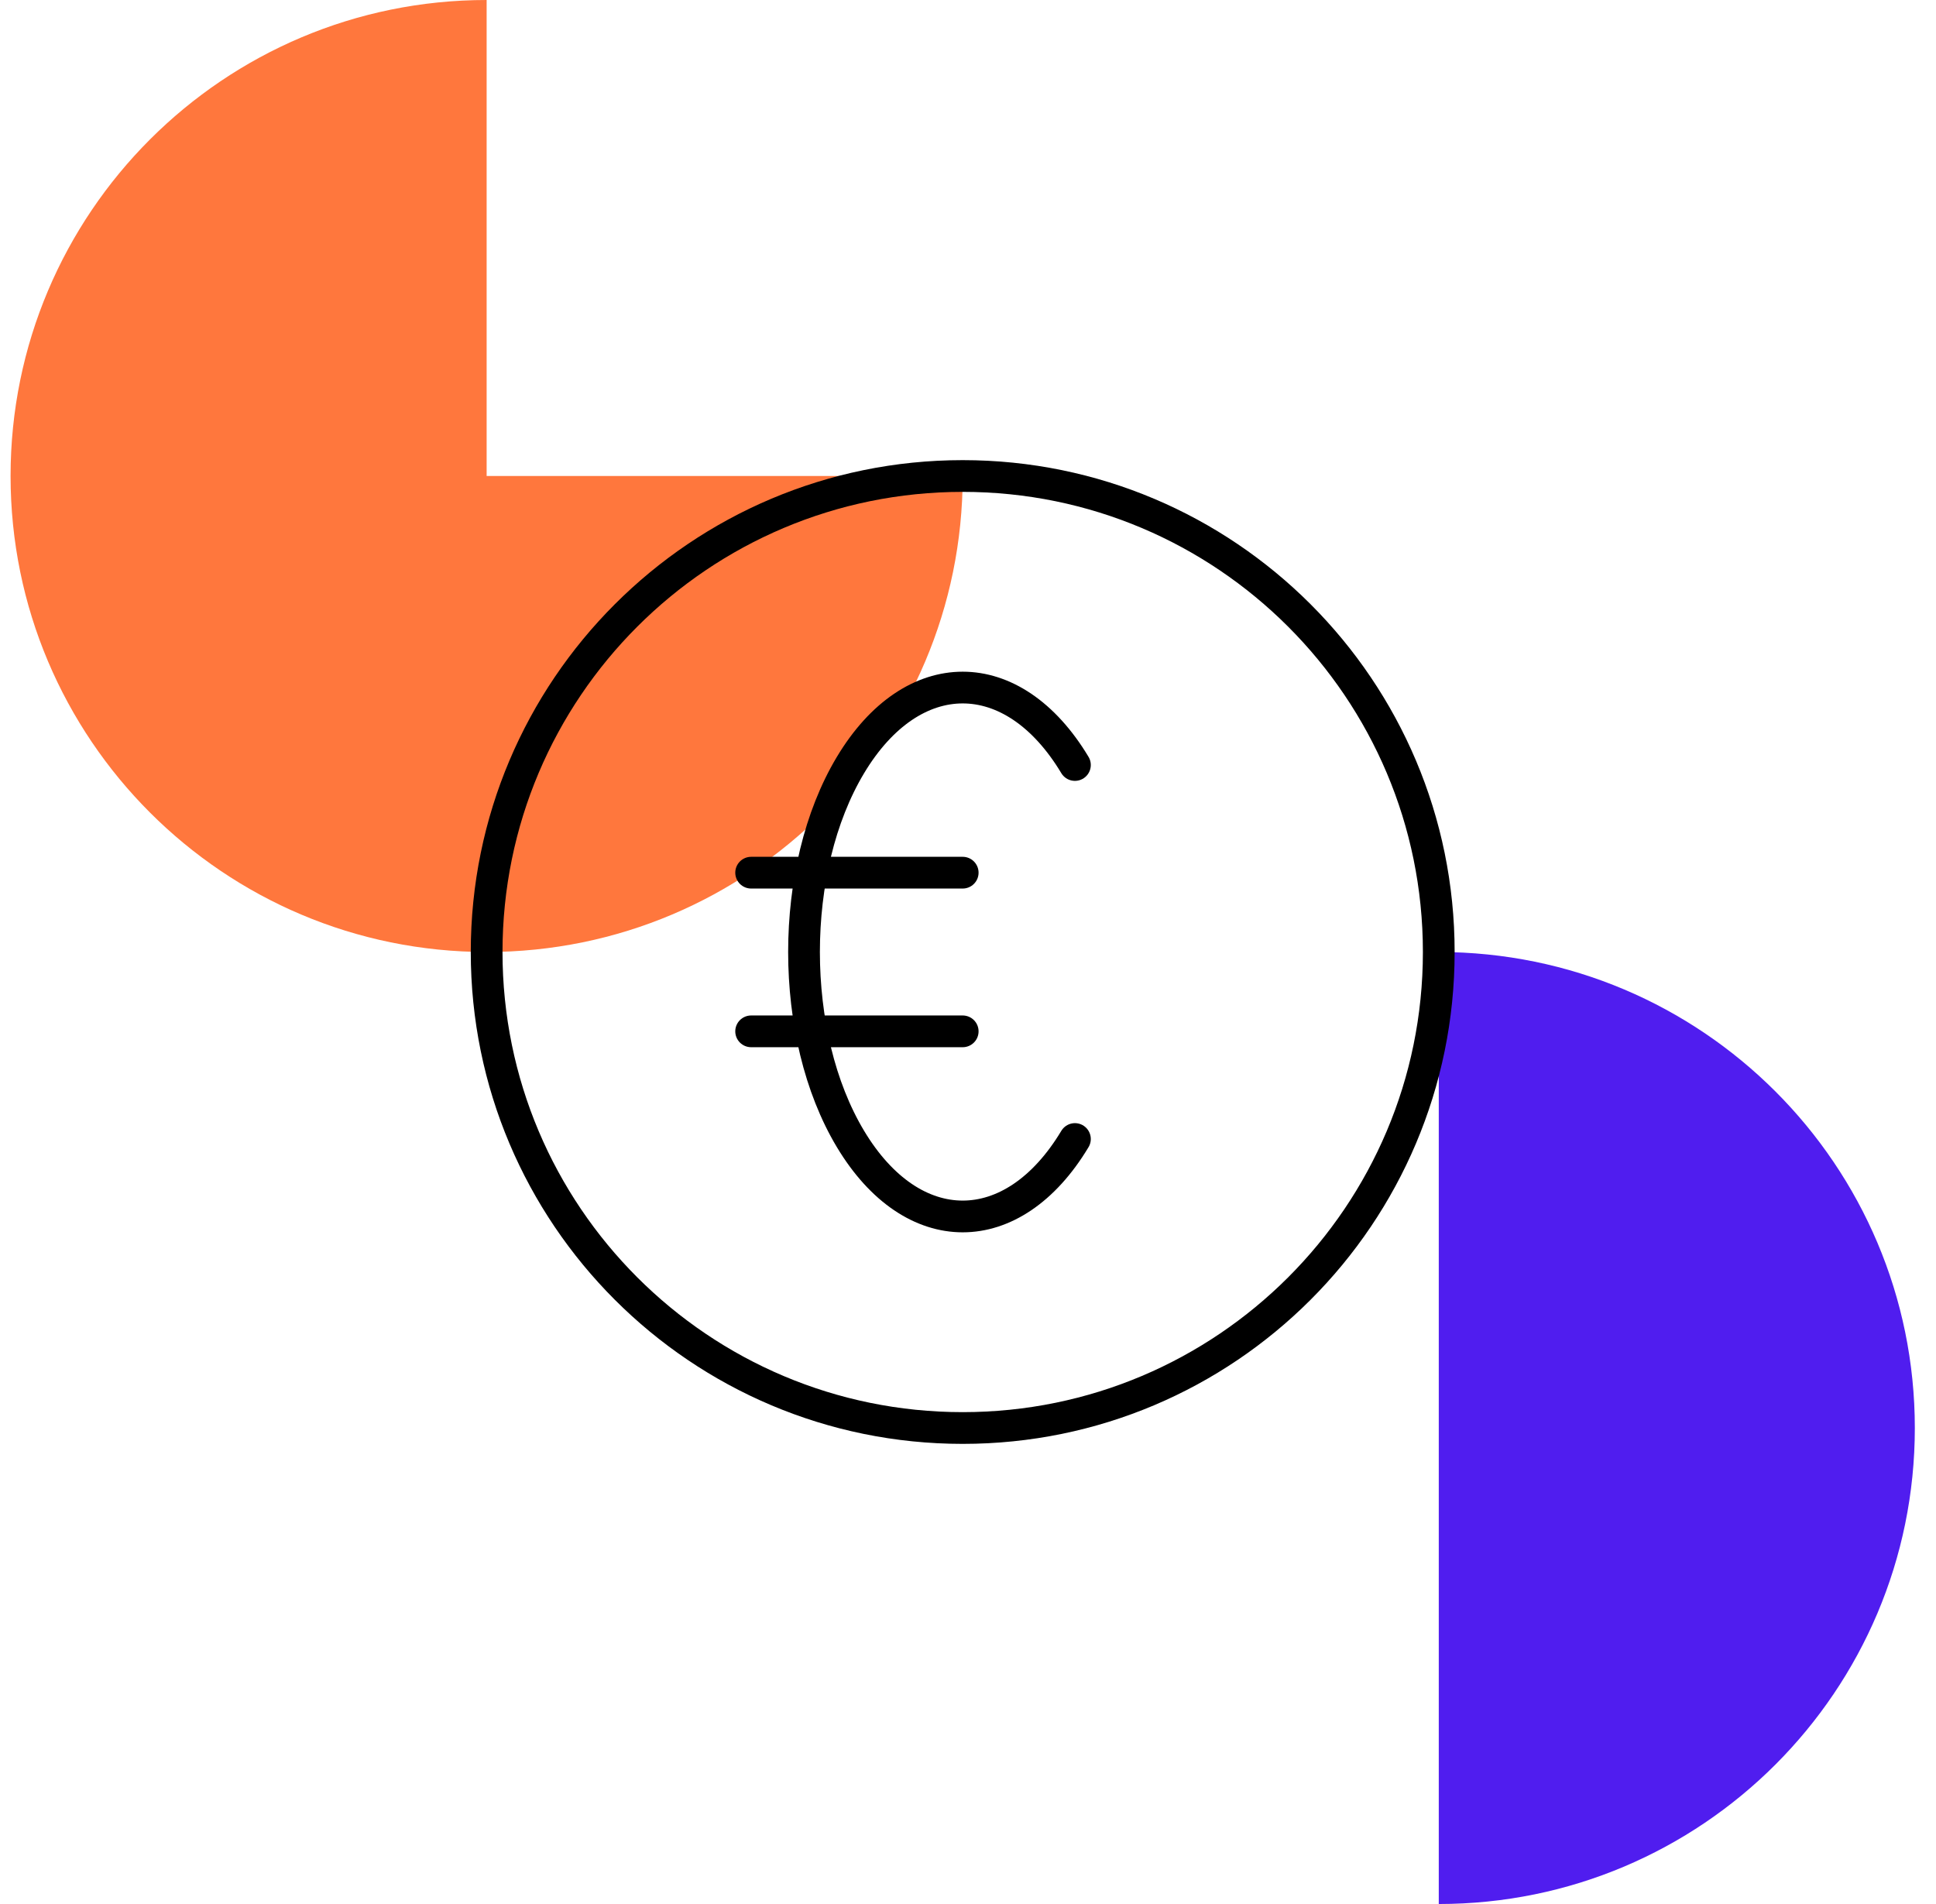 <svg width="61" height="60" viewBox="0 0 61 60" fill="none" xmlns="http://www.w3.org/2000/svg">
<g clip-path="url(#clip0_4722_60734)">
<path d="M60.333 45C60.333 36.716 53.618 30 45.333 30L45.333 60C53.618 60 60.333 53.284 60.333 45Z" fill="#501DEF"/>
<path d="M0.333 15C0.333 23.284 7.049 30 15.333 30C23.618 30 30.333 23.284 30.333 15L15.333 15L15.333 1.78873e-07C7.049 2.77662e-07 0.333 6.716 0.333 15Z" fill="#FF773D"/>
<path d="M33.869 35.893C31.916 39.147 28.75 39.147 26.798 35.893C24.845 32.638 24.845 27.362 26.798 24.107C28.75 20.853 31.916 20.853 33.869 24.107M23.667 27.5H30.333M23.667 32.5H30.333M45.333 30C45.333 38.284 38.618 45 30.333 45C22.049 45 15.333 38.284 15.333 30C15.333 21.716 22.049 15 30.333 15C38.618 15 45.333 21.716 45.333 30Z" stroke="black" stroke-linecap="round" stroke-linejoin="round"/>
</g>
<defs>
<clipPath id="clip0_4722_60734">
<rect width="60" height="60" fill="white" transform="translate(0.333)"/>
</clipPath>
</defs>
</svg>
